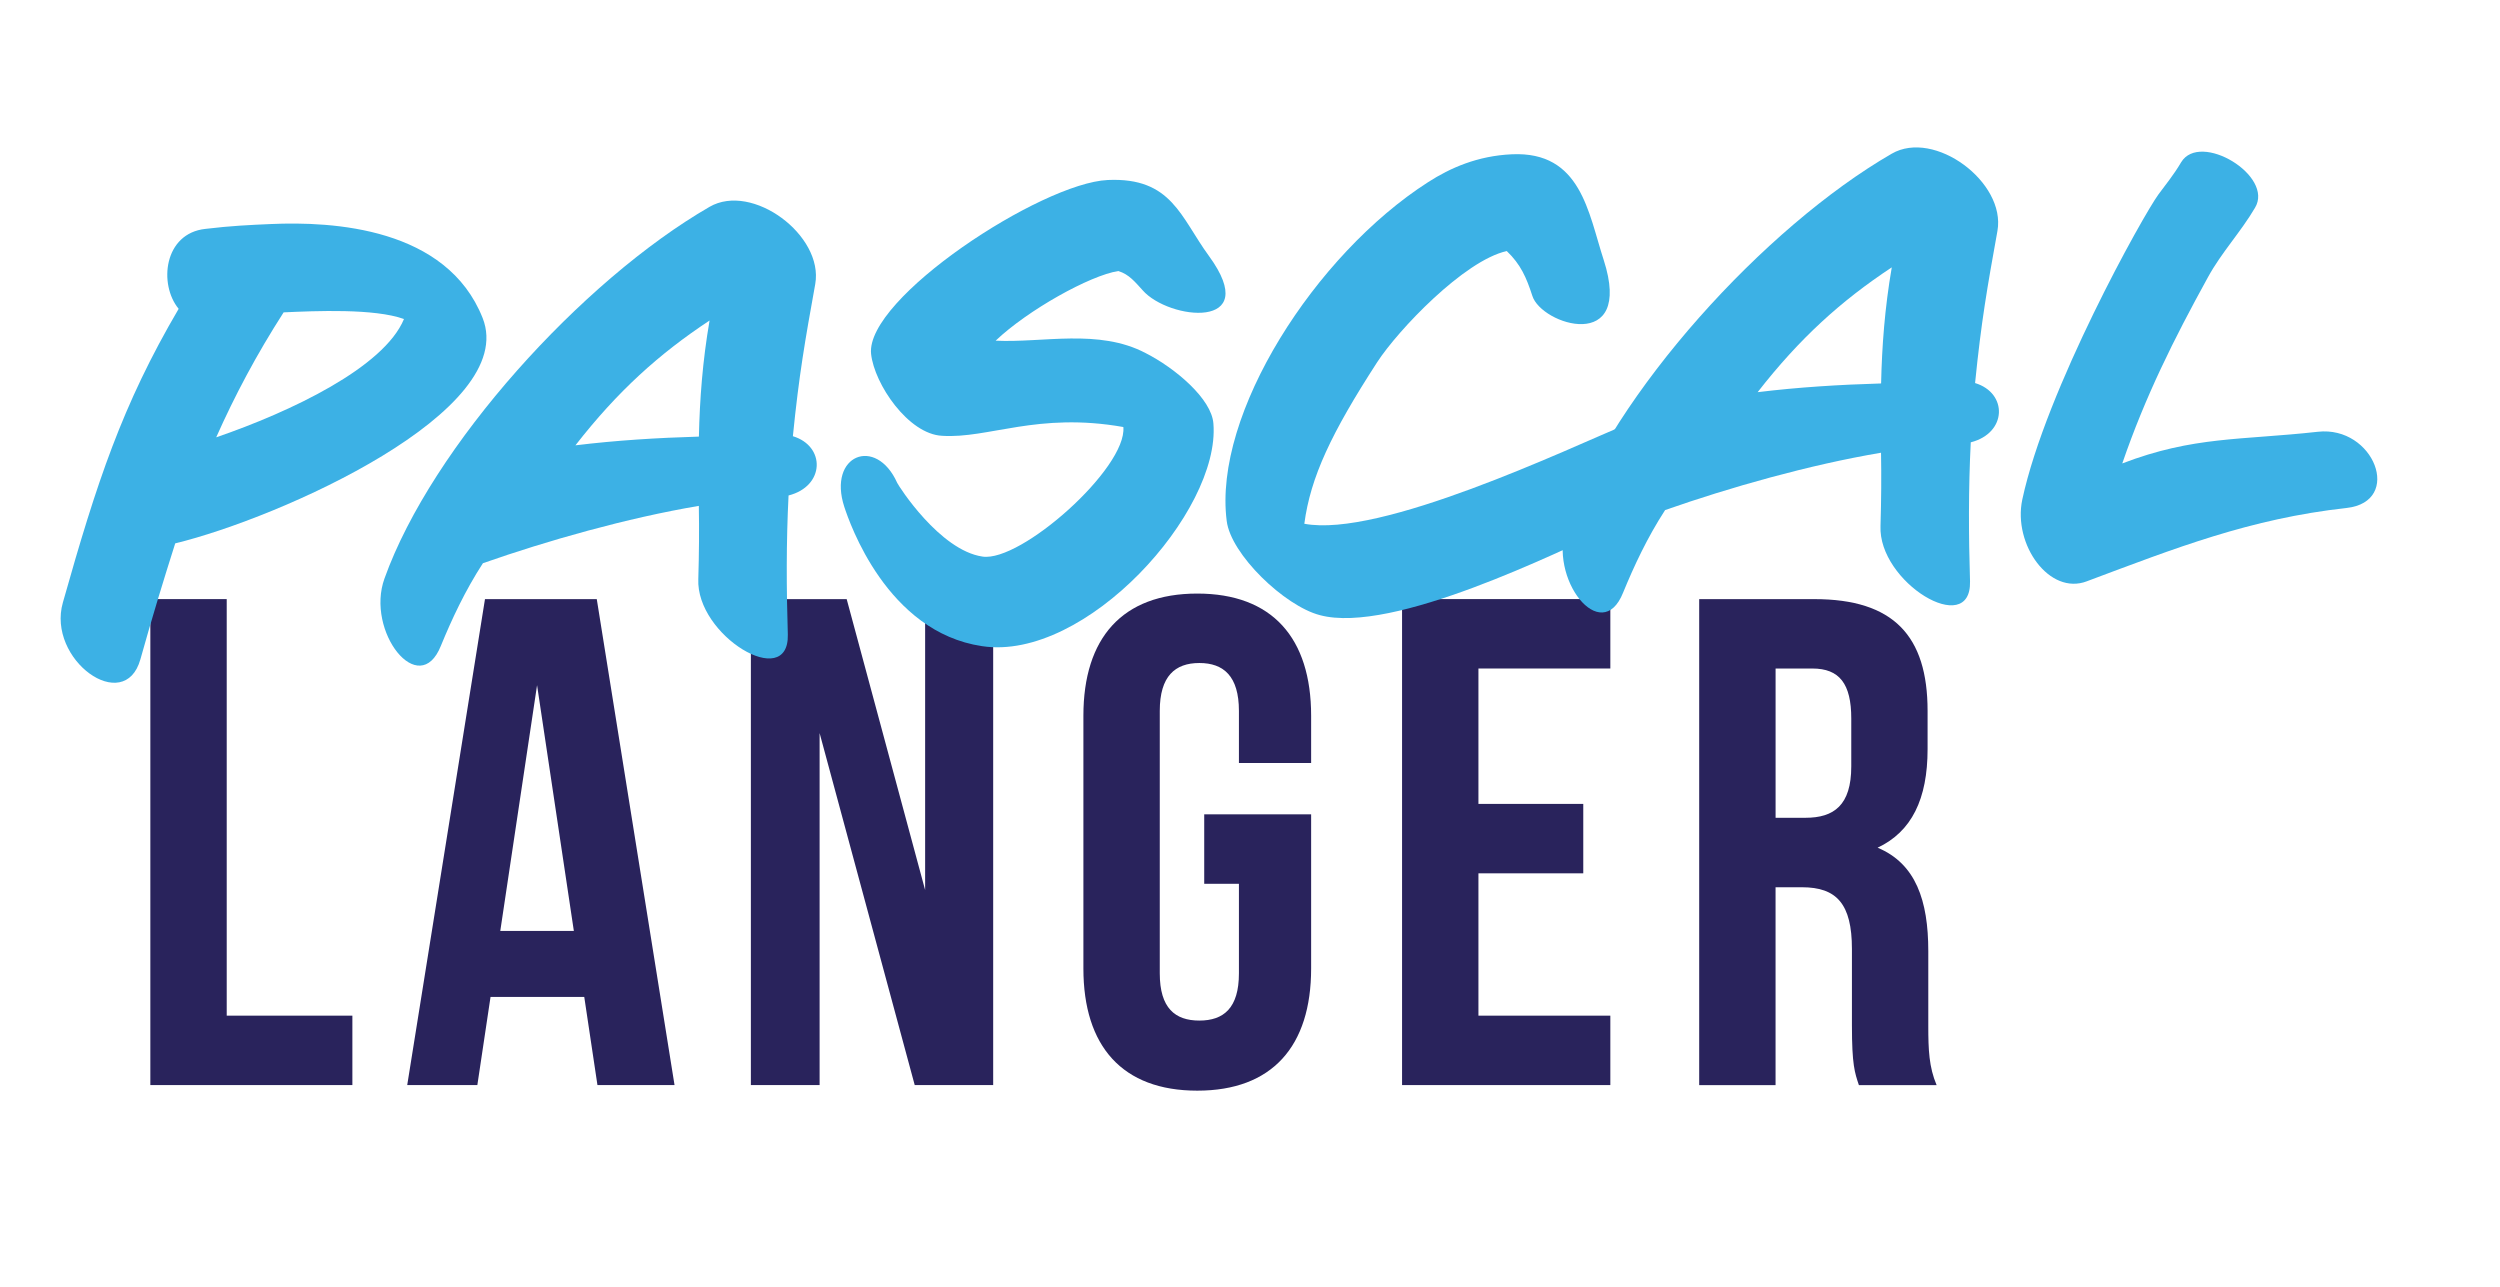 <?xml version="1.0" encoding="UTF-8"?>
<svg id="Ebene_1" data-name="Ebene 1" xmlns="http://www.w3.org/2000/svg" viewBox="0 0 1057.37 544.49">
  <defs>
    <style>
      .cls-1 {
        fill: #29235c;
      }

      .cls-2 {
        fill: #3cb1e5;
      }
    </style>
  </defs>
  <g>
    <path class="cls-1" d="M63.59,253.39h32.3v176.18h53.15v29.36H63.59v-205.55Z"/>
    <path class="cls-1" d="M285.28,458.94h-32.59l-5.58-37.29h-39.64l-5.58,37.29h-29.66l32.89-205.55h47.28l32.89,205.55ZM211.58,393.75h31.13l-15.56-103.95-15.56,103.95Z"/>
    <path class="cls-1" d="M346.65,310.06v148.88h-29.07v-205.55h40.52l33.18,123.04v-123.04h28.78v205.55h-33.18l-40.23-148.88Z"/>
    <path class="cls-1" d="M509.32,344.42h45.22v65.19c0,32.89-16.44,51.68-48.16,51.68s-48.16-18.79-48.16-51.68v-106.88c0-32.89,16.44-51.68,48.16-51.68s48.16,18.79,48.16,51.68v19.97h-30.54v-22.02c0-14.68-6.46-20.26-16.74-20.26s-16.74,5.58-16.74,20.26v111c0,14.68,6.46,19.97,16.74,19.97s16.74-5.29,16.74-19.97v-37.88h-14.68v-29.36Z"/>
    <path class="cls-1" d="M625.3,340.01h44.34v29.36h-44.34v60.2h55.79v29.36h-88.09v-205.55h88.09v29.36h-55.79v57.26Z"/>
    <path class="cls-1" d="M786.21,458.94c-1.76-5.29-2.94-8.52-2.94-25.25v-32.3c0-19.09-6.46-26.13-21.14-26.13h-11.16v83.69h-32.3v-205.55h48.74c33.47,0,47.86,15.56,47.86,47.28v16.15c0,21.14-6.75,34.94-21.14,41.7,16.15,6.75,21.44,22.32,21.44,43.75v31.71c0,9.98.29,17.32,3.52,24.96h-32.89ZM750.98,282.75v63.13h12.63c12.04,0,19.38-5.29,19.38-21.73v-20.26c0-14.68-4.99-21.14-16.44-21.14h-15.56Z"/>
  </g>
  <g>
    <path class="cls-2" d="M74.11,229.81c-4.94,15.54-9.86,31.61-14.72,49.02-6.71,23.94-39.75.18-32.78-24.05,14.37-50.88,25-83.33,48.95-124.16-8.53-10.36-6.27-31.96,11.37-33.82,10.69-1.29,18.73-1.65,27.58-2.04,26.27-1.18,74.48,1.49,89.63,39.76,15.47,39.33-85.39,84.43-130.04,95.3ZM119.96,132.11c-11.55,17.98-20.71,35.32-28.52,52.86,31.48-10.82,70.94-29.52,79.42-50.04-12.56-4.54-37.5-3.42-50.9-2.82Z"/>
    <path class="cls-2" d="M335.35,184.49c13.89,4.21,13.58,21.15-1.83,25.07-1,19.65-.91,39.53-.31,58.85.55,24.15-38.93.41-37.86-23.55.32-10.76.4-20.97.22-30.9-30.39,5.13-64.08,14.7-91.32,24.25-7.54,11.62-13.17,23.7-17.77,34.92-9.18,22.98-31.97-6.08-23.85-28.48,20.05-55.97,83.53-125.99,137.46-157.16,18.07-10.48,48.36,12.06,44.72,32.65-4.3,23.83-6.87,38.46-9.46,64.36ZM243.38,188.35c17.37-2.12,34.78-3.18,52.22-3.69.36-15.87,1.53-31.77,4.51-49.1-21.39,14.12-38.95,29.96-56.73,52.79Z"/>
    <path class="cls-2" d="M483.28,122.76c-3.11-3.35-5.67-6.73-10.31-8.13-12,1.88-38.21,16.49-51.87,29.46,19.92.98,43.56-5.18,63.37,5.21,12.65,6.42,28.01,19.43,28.74,29.87,3.02,37.21-54.03,100.75-97.85,94.12-40.3-5.98-56.08-52.28-58.26-58.9-7.17-21.97,13.42-30.15,22.38-10.14.6,1.32,17.94,28.48,36.05,31.15,16.23,2.49,61.18-37.4,59.59-54.79-36.29-6.43-57,4.98-76.66,3.71-14.27-.7-28.65-21.81-30.04-34.65-2.4-23.53,71.97-72.28,100.12-73.54,27.08-1.22,30.8,15.81,42.82,32.19,22.91,31.47-17.05,27.09-28.1,14.43Z"/>
    <path class="cls-2" d="M680.44,223.78c-20.81,9.26-91.48,44.68-122.21,36.39-14.95-3.89-37.69-25.71-39.4-39.87-5.79-45.14,37.38-112.63,85.17-143.25,9.4-6.06,20.99-11.15,35.47-11.8,29.22-1.31,32.27,24.61,38.82,44.73,12.8,39.72-26.43,27.51-30.22,15.06-2.49-7.68-4.89-13.21-10.79-18.86-18.09,4.04-46.04,33.5-54.84,47.06-19.34,29.88-28.17,48.55-30.78,68.28,31.97,6.09,110.62-31.3,137.77-42.73,22.15-9.32,12.86,35.15-8.99,45Z"/>
    <path class="cls-2" d="M835.36,162.01c13.89,4.21,13.58,21.15-1.83,25.07-1,19.65-.91,39.53-.31,58.85.55,24.15-38.94.41-37.86-23.55.32-10.76.4-20.97.22-30.9-30.4,5.13-64.08,14.7-91.32,24.25-7.54,11.62-13.17,23.7-17.77,34.92-9.18,22.98-31.97-6.08-23.85-28.48,20.05-55.97,83.53-125.99,137.46-157.16,18.07-10.48,48.36,12.06,44.72,32.64-4.3,23.83-6.87,38.46-9.46,64.36ZM743.39,165.87c17.37-2.12,34.78-3.18,52.22-3.69.36-15.87,1.53-31.77,4.51-49.1-21.39,14.12-38.95,29.96-56.73,52.79Z"/>
    <path class="cls-2" d="M882.65,245.85c-15.84,6.09-31.32-15.52-27.34-34.5,9.99-46.66,51.27-120.51,57.6-129.12,3.04-4.17,6.35-8.08,9.6-13.6,8-13.25,39.48,5.75,31.22,19.28-5.99,10.21-14.19,18.91-19.9,29.37-14.41,26.17-26.48,50.35-36.22,78.73,30.11-11.56,50.33-9.79,82.68-13.39,23.79-2.68,36.25,29.53,12.19,32.23-40.9,4.53-72.31,16.95-109.82,30.99Z"/>
  </g>
</svg>
